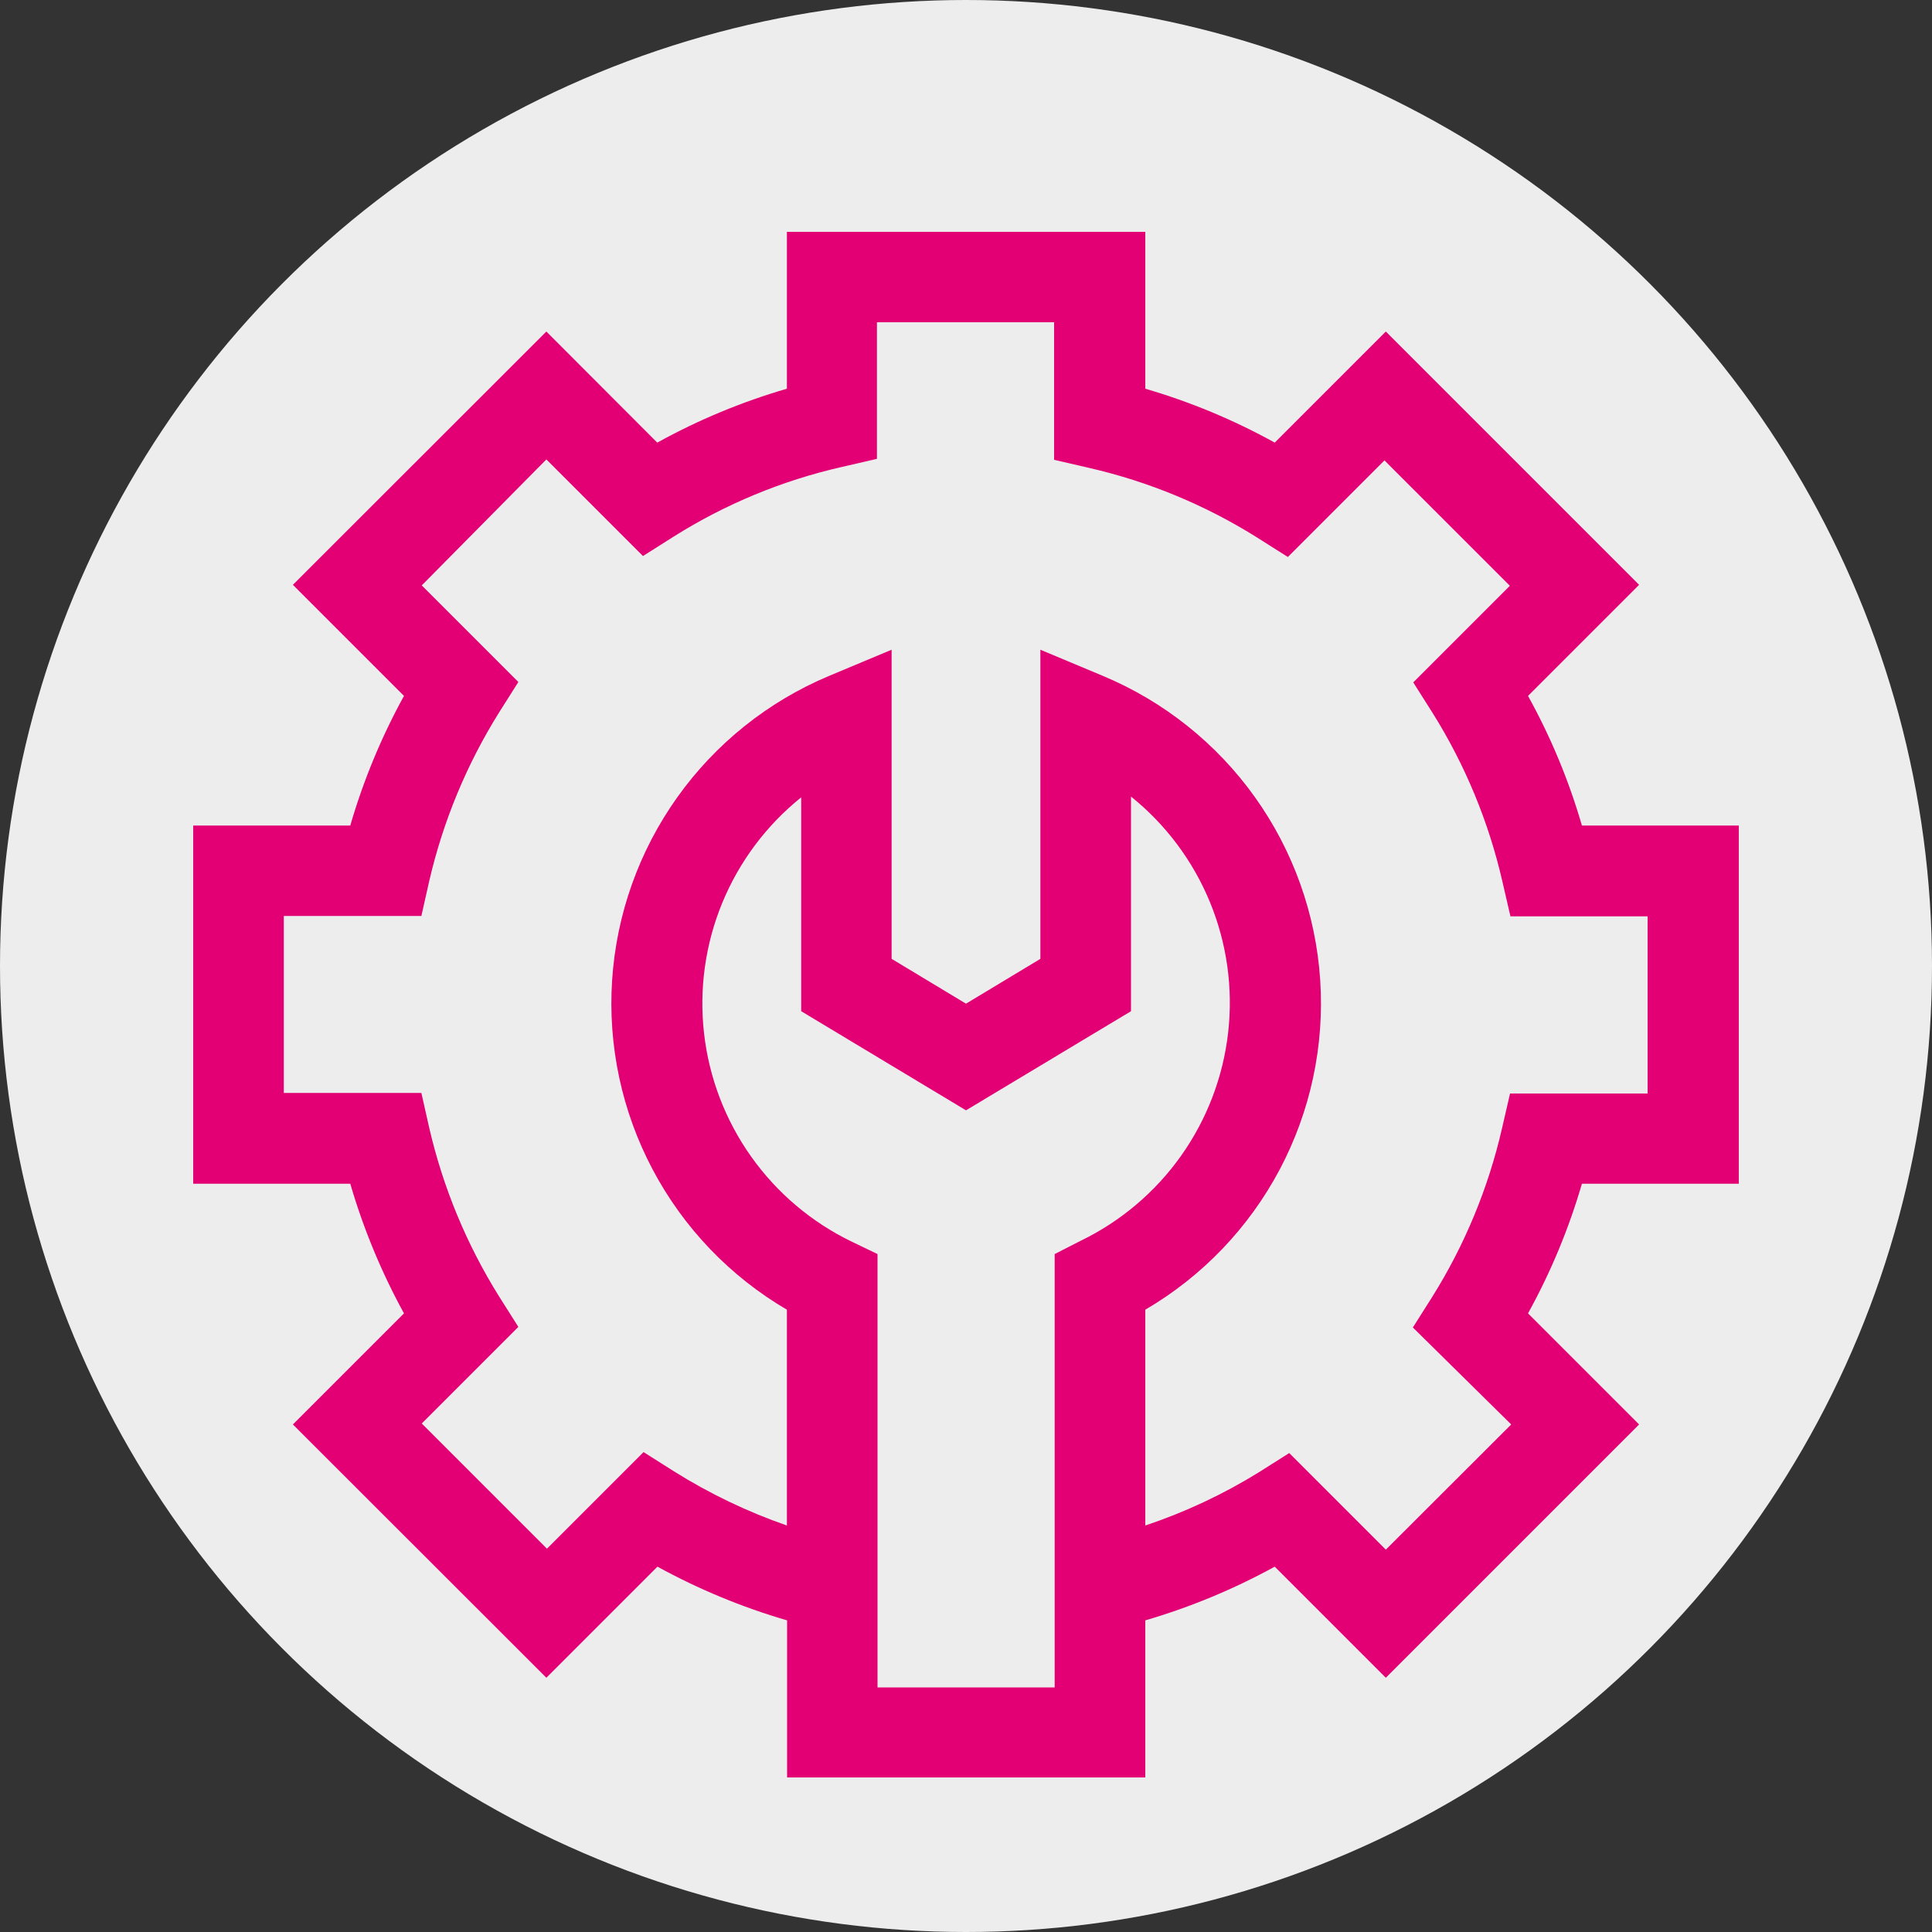 <svg width="100" height="100" viewBox="0 0 100 100" fill="none" xmlns="http://www.w3.org/2000/svg">
<rect x="0" y="0" width="100" height="100" fill="#333333" stroke="none"/>
<circle cx="50" cy="50" r="50" fill="#EDEDED"/>
<g clip-path="url(#clip0)">
<path d="M90 61.27V42.73H81.88C81.203 40.396 80.267 38.146 79.09 36.02L84.84 30.27L71.73 17.16L65.98 22.91C63.857 21.735 61.61 20.799 59.28 20.12V12H40.73V20.12C38.397 20.799 36.146 21.734 34.02 22.91L28.28 17.16L15.16 30.27L20.91 36.02C19.74 38.148 18.808 40.398 18.13 42.73H10V61.27H18.13C18.811 63.601 19.743 65.85 20.91 67.98L15.16 73.73L28.28 86.84L34.03 81.09C36.159 82.258 38.409 83.191 40.74 83.87V92H59.28V83.87C61.607 83.189 63.854 82.257 65.98 81.09L71.73 86.84L84.84 73.73L79.09 67.98C80.264 65.853 81.2 63.603 81.88 61.27H90ZM54.59 64.91V87.34H45.42V64.91L44.09 64.27C42.009 63.265 40.217 61.75 38.879 59.865C37.542 57.98 36.703 55.788 36.442 53.492C36.18 51.196 36.504 48.871 37.383 46.734C38.263 44.597 39.669 42.717 41.47 41.27V52.34L50 57.47L58.54 52.34V41.23C60.342 42.677 61.747 44.557 62.627 46.694C63.506 48.831 63.83 51.156 63.568 53.452C63.306 55.748 62.468 57.94 61.131 59.825C59.793 61.71 58.001 63.225 55.92 64.23L54.59 64.91ZM78.22 73.73L71.73 80.21L66.73 75.21L65.15 76.21C63.306 77.35 61.336 78.272 59.28 78.96V67.79C62.227 66.066 64.634 63.556 66.234 60.54C67.833 57.524 68.56 54.122 68.333 50.716C68.107 47.31 66.936 44.034 64.952 41.256C62.968 38.479 60.249 36.309 57.1 34.99L53.85 33.63V49.63L50 51.95L46.15 49.63V33.63L42.9 34.99C39.755 36.312 37.04 38.484 35.059 41.263C33.078 44.041 31.91 47.315 31.684 50.72C31.459 54.124 32.186 57.524 33.784 60.539C35.381 63.554 37.786 66.065 40.73 67.79V78.96C38.684 78.25 36.725 77.31 34.89 76.16L33.31 75.16L28.31 80.16L21.83 73.68L26.83 68.68L25.83 67.1C24.154 64.416 22.934 61.473 22.22 58.39L21.81 56.57H14.69V47.41H21.81L22.22 45.59C22.934 42.507 24.154 39.564 25.83 36.88L26.83 35.3L21.83 30.3L28.28 23.78L33.28 28.78L34.86 27.78C37.538 26.093 40.483 24.872 43.57 24.17L45.39 23.75V16.68H54.56V23.8L56.38 24.22C59.462 24.928 62.403 26.148 65.08 27.83L66.66 28.83L71.66 23.83L78.15 30.32L73.15 35.32L74.15 36.9C75.83 39.582 77.05 42.526 77.76 45.61L78.18 47.43H85.28V56.6H78.16L77.74 58.42C77.03 61.504 75.81 64.448 74.13 67.13L73.13 68.71L78.22 73.73Z" fill="#E20074"/>
</g>
<defs>
<clipPath id="clip0">
<rect width="80" height="80" fill="white" transform="translate(10 12)"/>
</clipPath>
</defs>
</svg>
